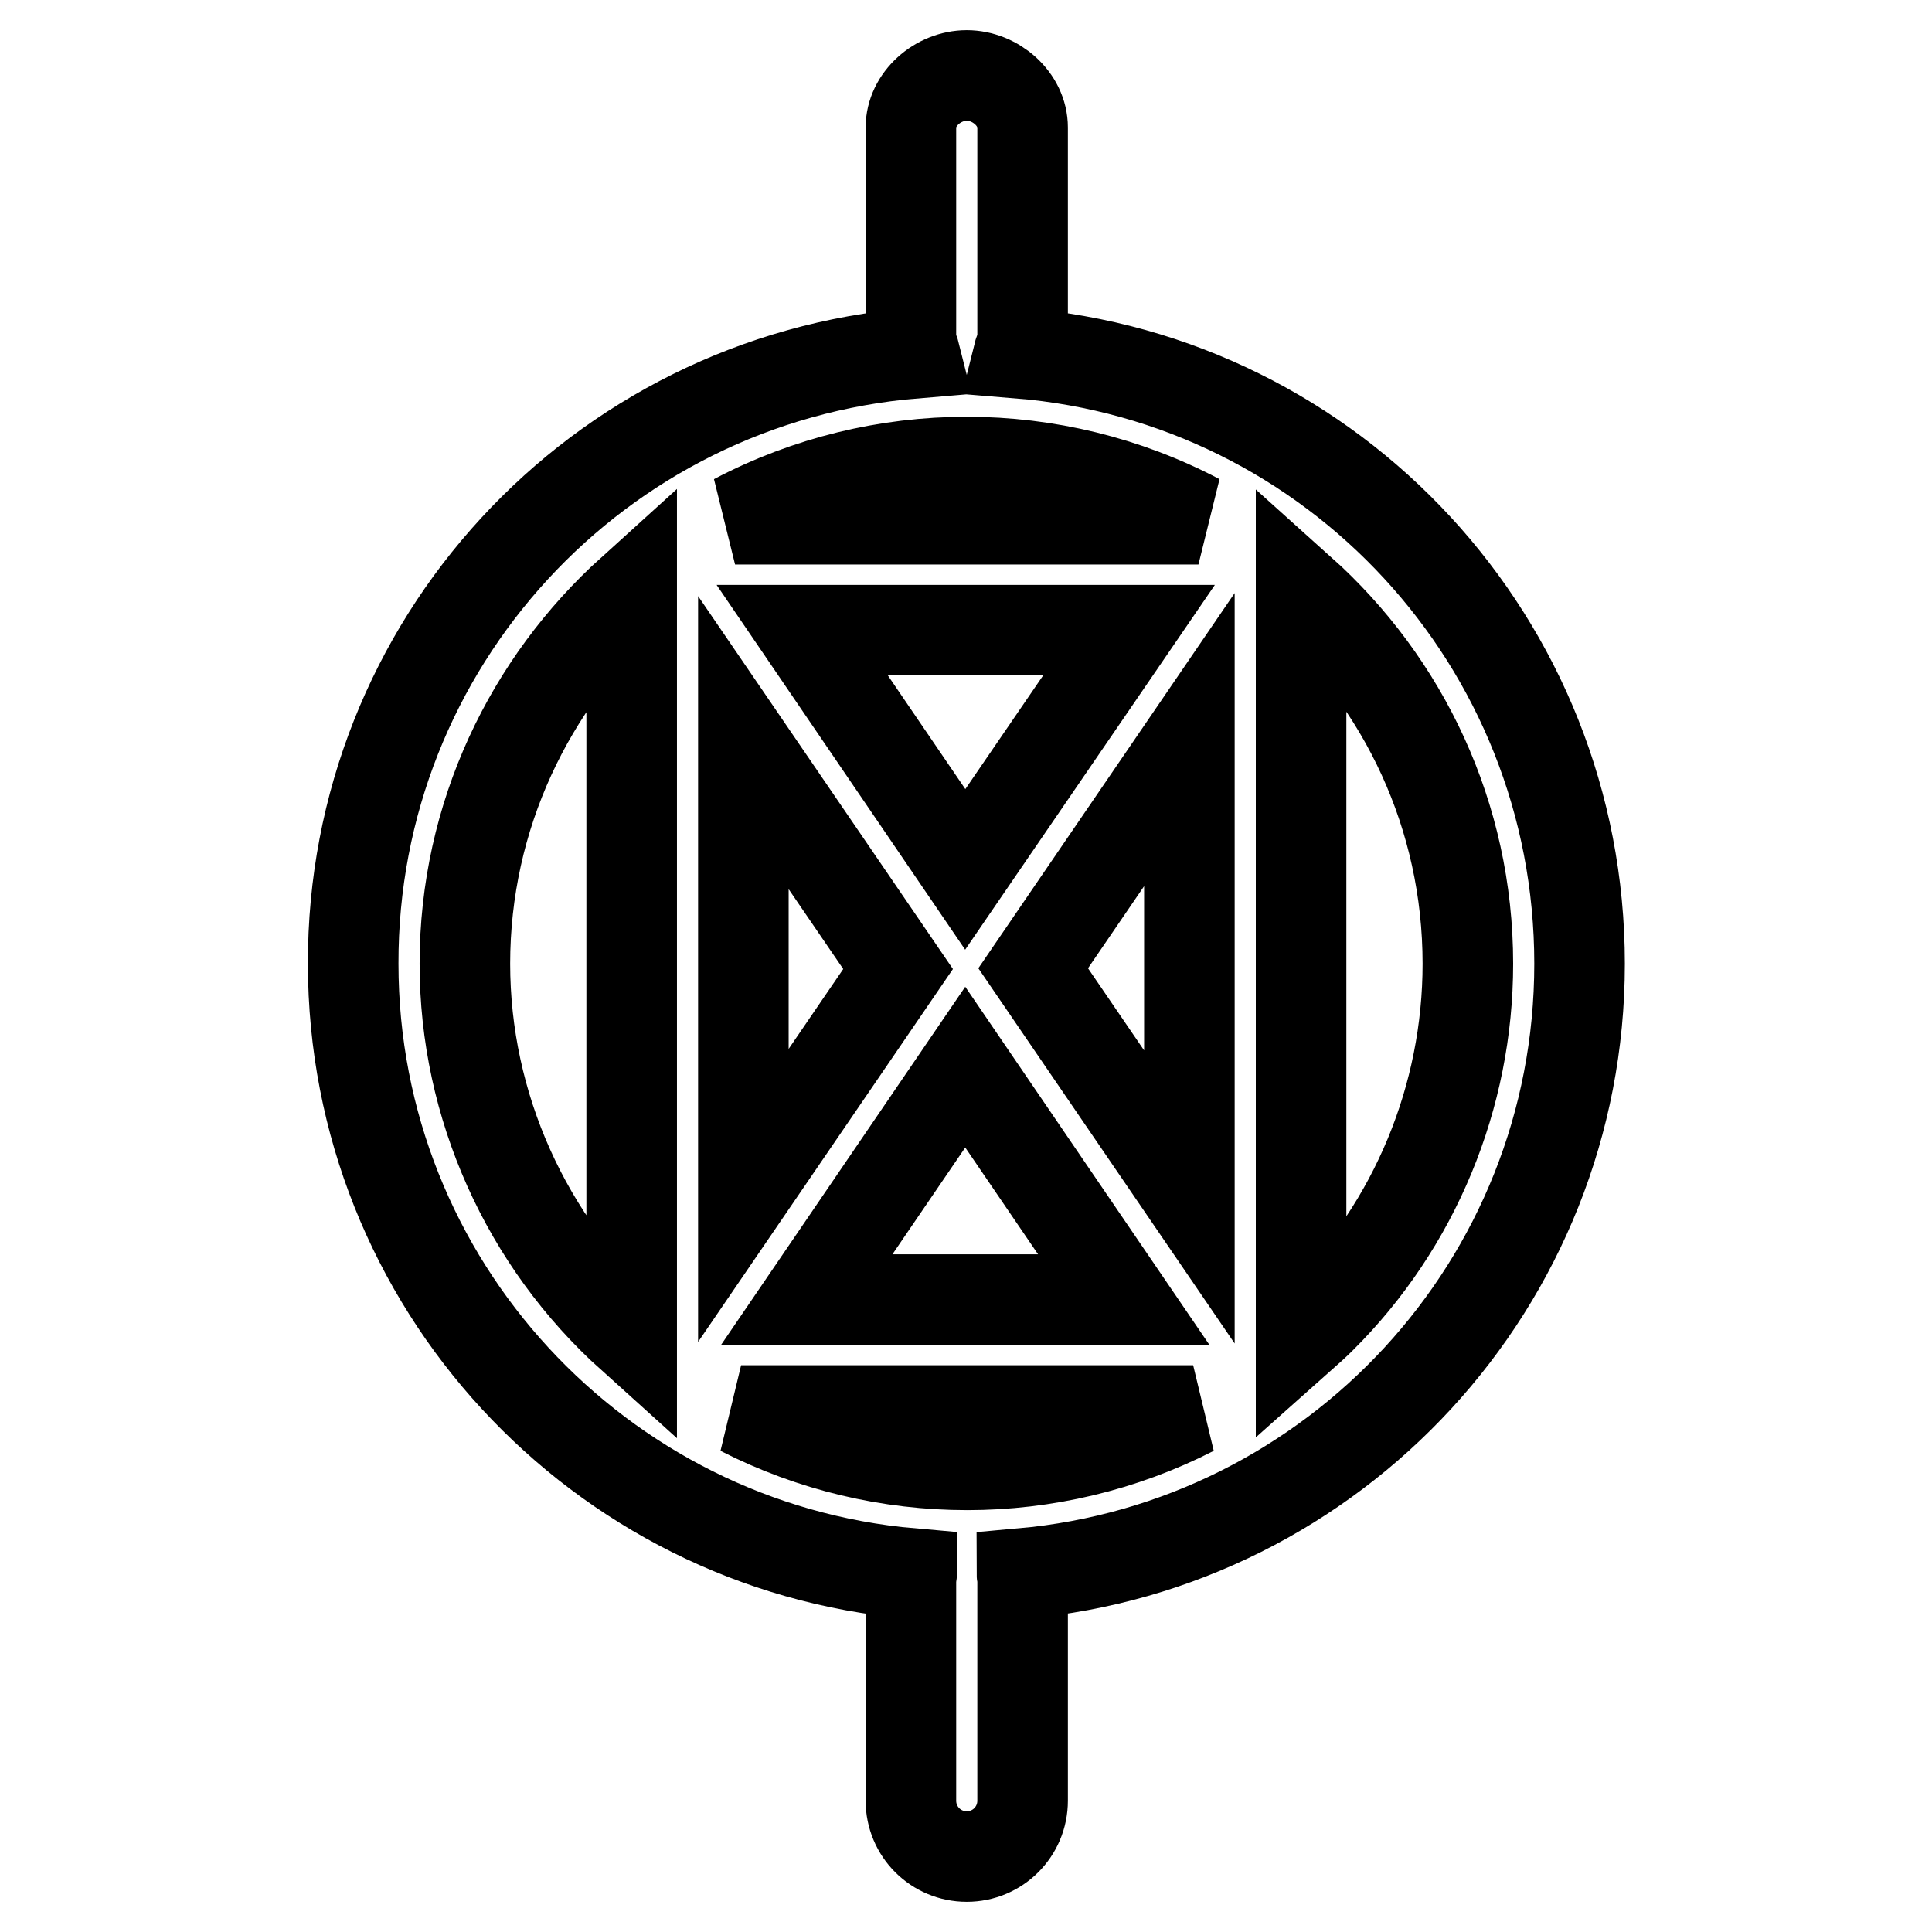 <?xml version="1.0" encoding="utf-8"?>
<!-- Svg Vector Icons : http://www.onlinewebfonts.com/icon -->
<!DOCTYPE svg PUBLIC "-//W3C//DTD SVG 1.1//EN" "http://www.w3.org/Graphics/SVG/1.1/DTD/svg11.dtd">
<svg version="1.1" xmlns="http://www.w3.org/2000/svg" xmlns:xlink="http://www.w3.org/1999/xlink" x="0px" y="0px" viewBox="0 0 256 256" enable-background="new 0 0 256 256" xml:space="preserve">
<g> <path stroke-width="12" fill-opacity="0" stroke="#000000"  d="M209.3,127.7c0-42.6-32.6-77.5-74.3-80.9c0.1-0.4,0.5-0.8,0.5-1.2V16.9c0-3.8-3.6-6.9-7.4-6.9 c-3.8,0-7.4,3.1-7.4,6.9v28.7c0,0.4,0.4,0.8,0.5,1.2c-42.1,3.5-74.5,38.6-74.4,80.9c0,42.4,32.6,77.2,74,80.8 c0,0.2-0.1,0.4-0.1,0.6v29.5c0,4.1,3.3,7.4,7.4,7.4c4.1,0,7.4-3.3,7.4-7.4v-29.5c0-0.2-0.1-0.4-0.1-0.6 C176.8,204.8,209.3,170.1,209.3,127.7z M98.2,186.9h59.9C139.3,196.5,117,196.5,98.2,186.9z M98.5,98.4l20.5,30l-20.5,30V98.4 L98.5,98.4z M127.9,141.4l21,30.8h-42L127.9,141.4z M136.9,128.3L157.6,98v60.6L136.9,128.3L136.9,128.3z M127.9,115.2l-21.6-31.7 h43.3L127.9,115.2L127.9,115.2z M97.4,68.8c19.2-10.1,42.2-10.1,61.4,0H97.4z M61.6,127.7c0-19.6,8.6-37.2,22.1-49.4v98.8 C69.7,164.5,61.6,146.5,61.6,127.7z M172.4,177.1V78.3c13.6,12.2,22.1,29.8,22.1,49.4c0,17.6-7,34.6-19.5,47 C174.2,175.5,173.3,176.3,172.4,177.1z"/></g>
</svg>